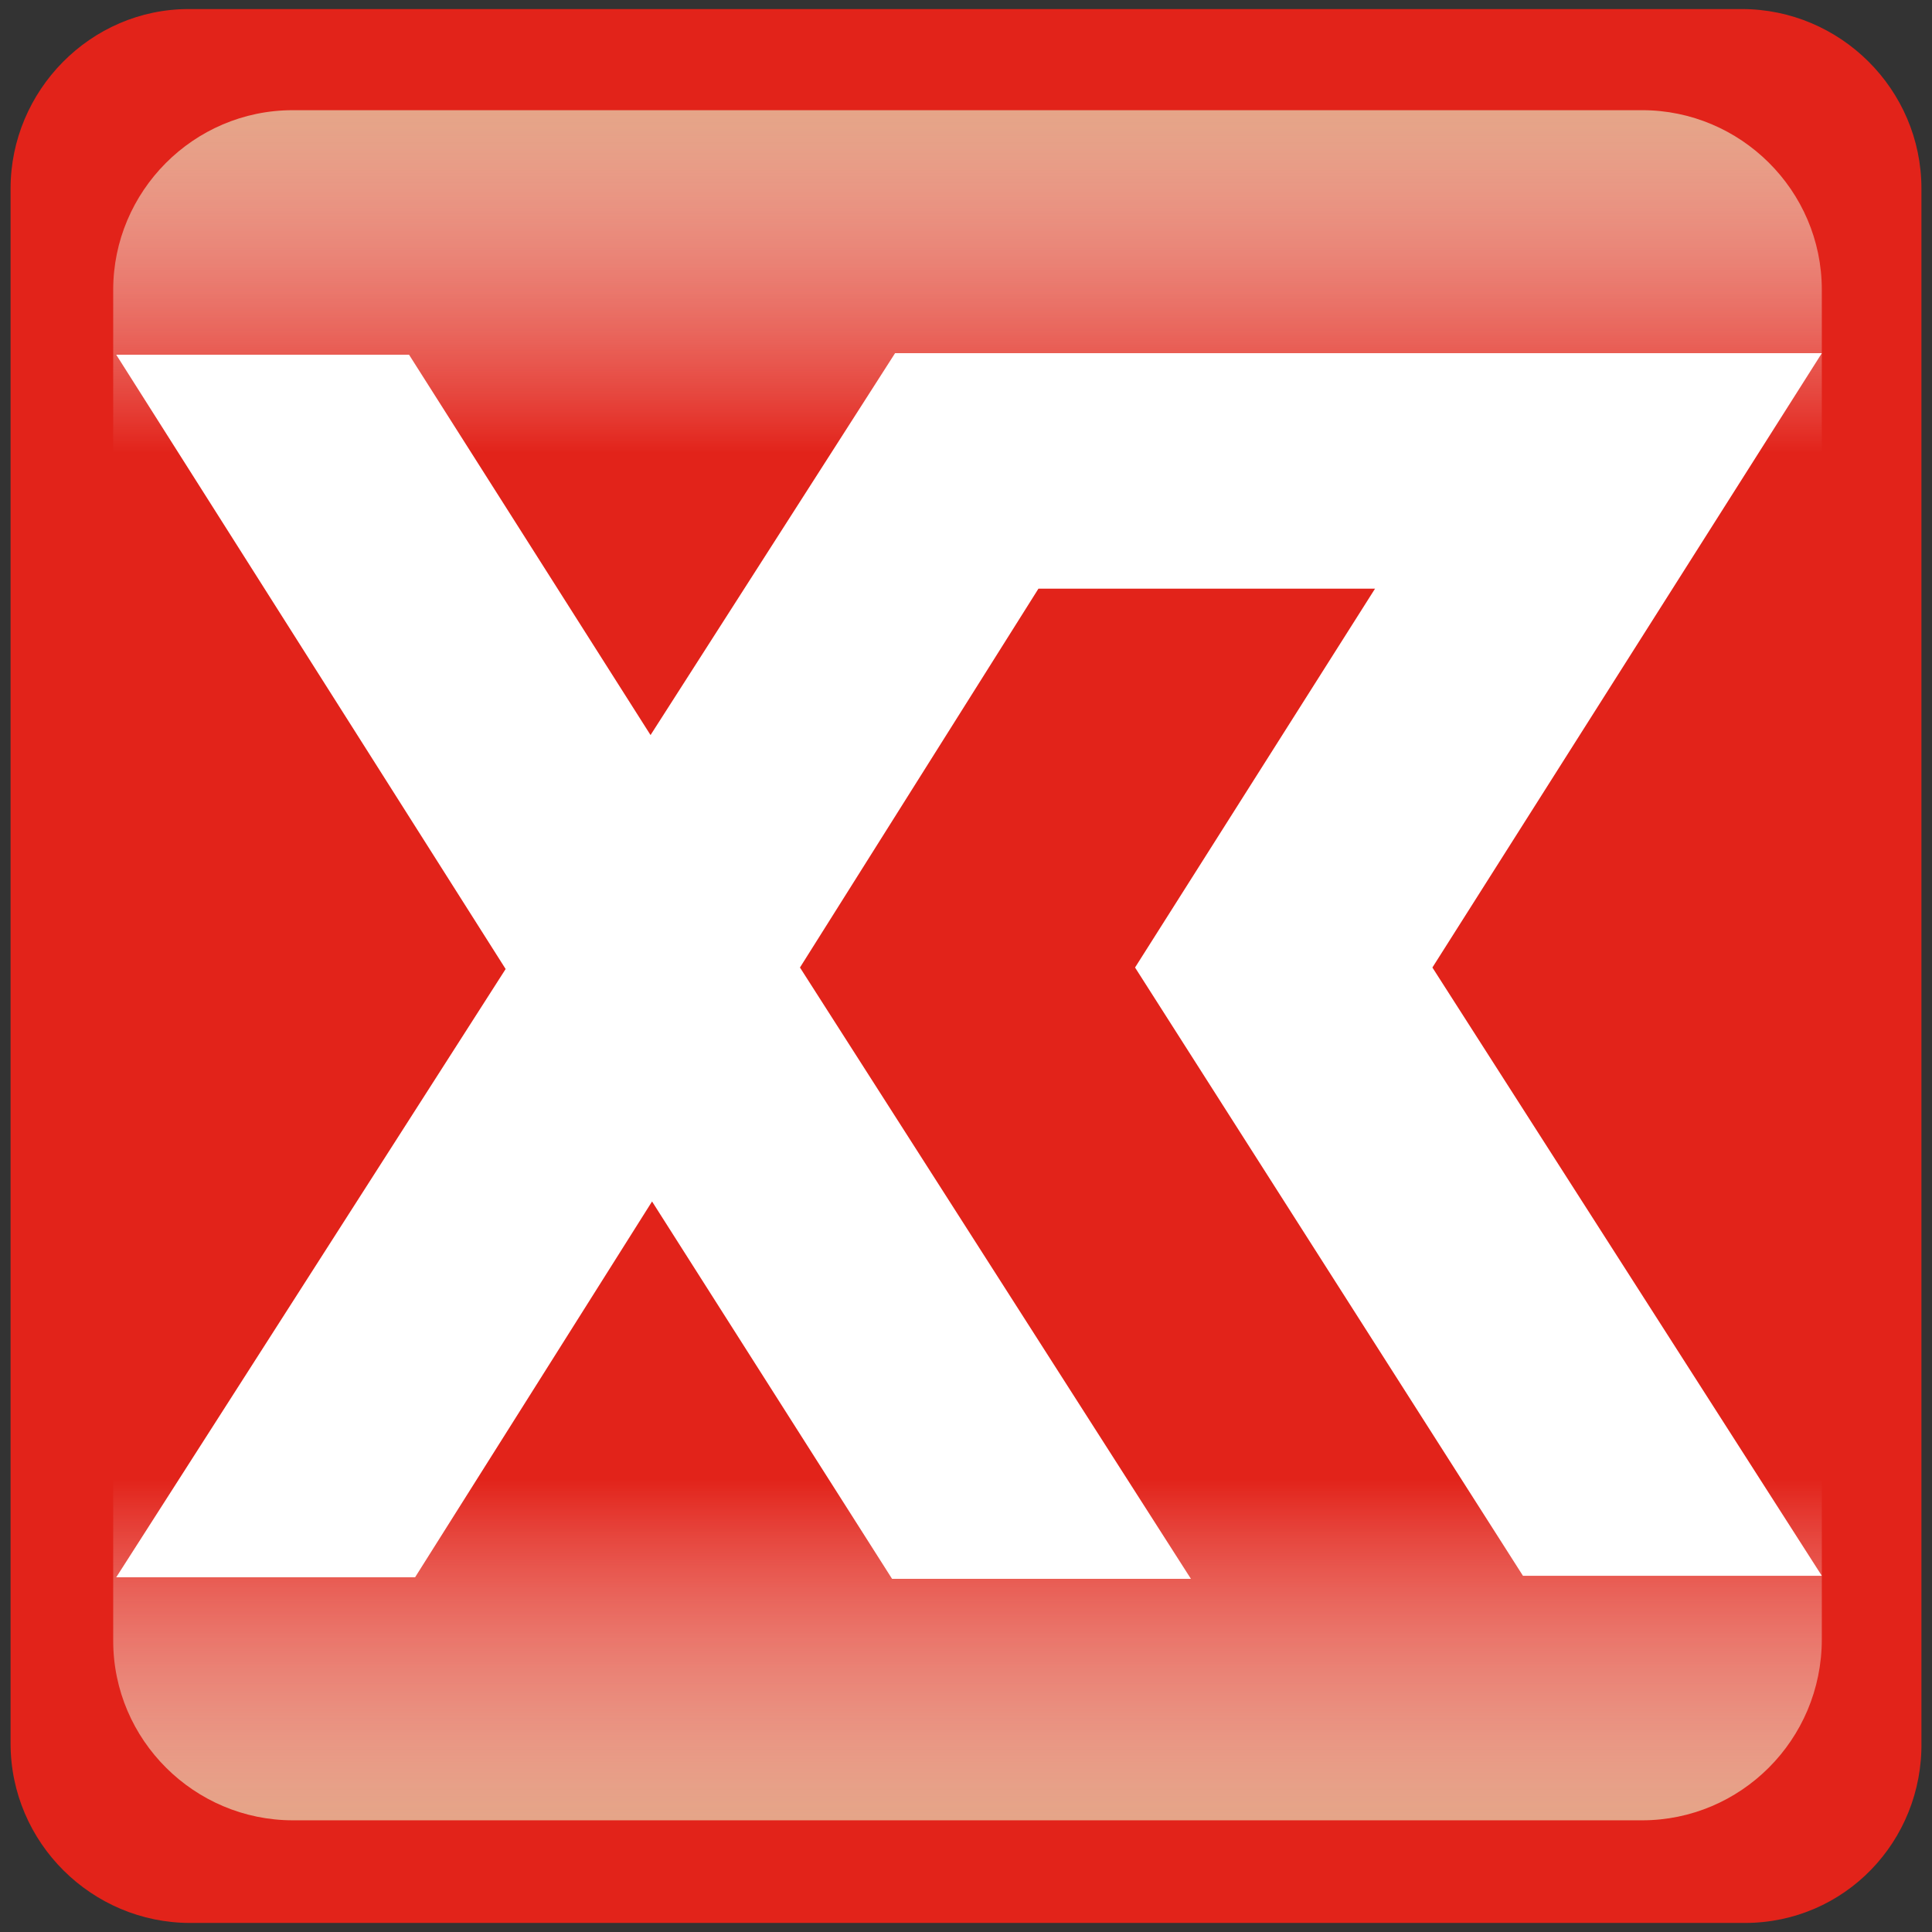 <svg xmlns="http://www.w3.org/2000/svg" viewBox="0 0 128 128">
    <rect x="0" y="0" width="128" height="128" fill="#333333" stroke="none"/>
    <path
        d="M115.6 127.4h-103c-6.5 0-11.9-5.3-11.9-11.9v-103C.7 6 6 .6 12.5.6h102.9c6.5 0 11.9 5.3 11.9 11.9v102.9c.1 6.6-5.1 12-11.7 12z"
        fill="#e2231a" />
    <linearGradient id="prefix__a" gradientUnits="userSpaceOnUse" x1="64.115" y1="-215.899" x2="64.115" y2="-102.653"
        gradientTransform="matrix(1 0 0 -1 0 -95.276)">
        <stop offset="0" stop-color="#e5a588" />
        <stop offset=".2" stop-color="#fff" stop-opacity="0" />
        <stop offset=".8" stop-color="#fff" stop-opacity="0" />
        <stop offset="1" stop-color="#e5a588" />
    </linearGradient>
    <path
        d="M108.8 120.6H19.4c-6.5 0-11.9-5.3-11.9-11.9V19.2c0-6.5 5.3-11.9 11.9-11.9h89.4c6.5 0 11.9 5.3 11.9 11.9v89.4c0 6.7-5.4 12-11.9 12z"
        fill="url(#prefix__a)" />
    <path
        d="M120.7 23.4H59.3L43.1 48.7l-16-25.2H7.7l25.8 40.7-25.8 40.3h19.8l15.7-24.9 15.9 25h19.8L53 64.1 68.8 39h22.3L75.2 64.1l25.7 40.3h19.8L94.9 64.1l25.8-40.7z"
        fill="#fff" />
</svg>